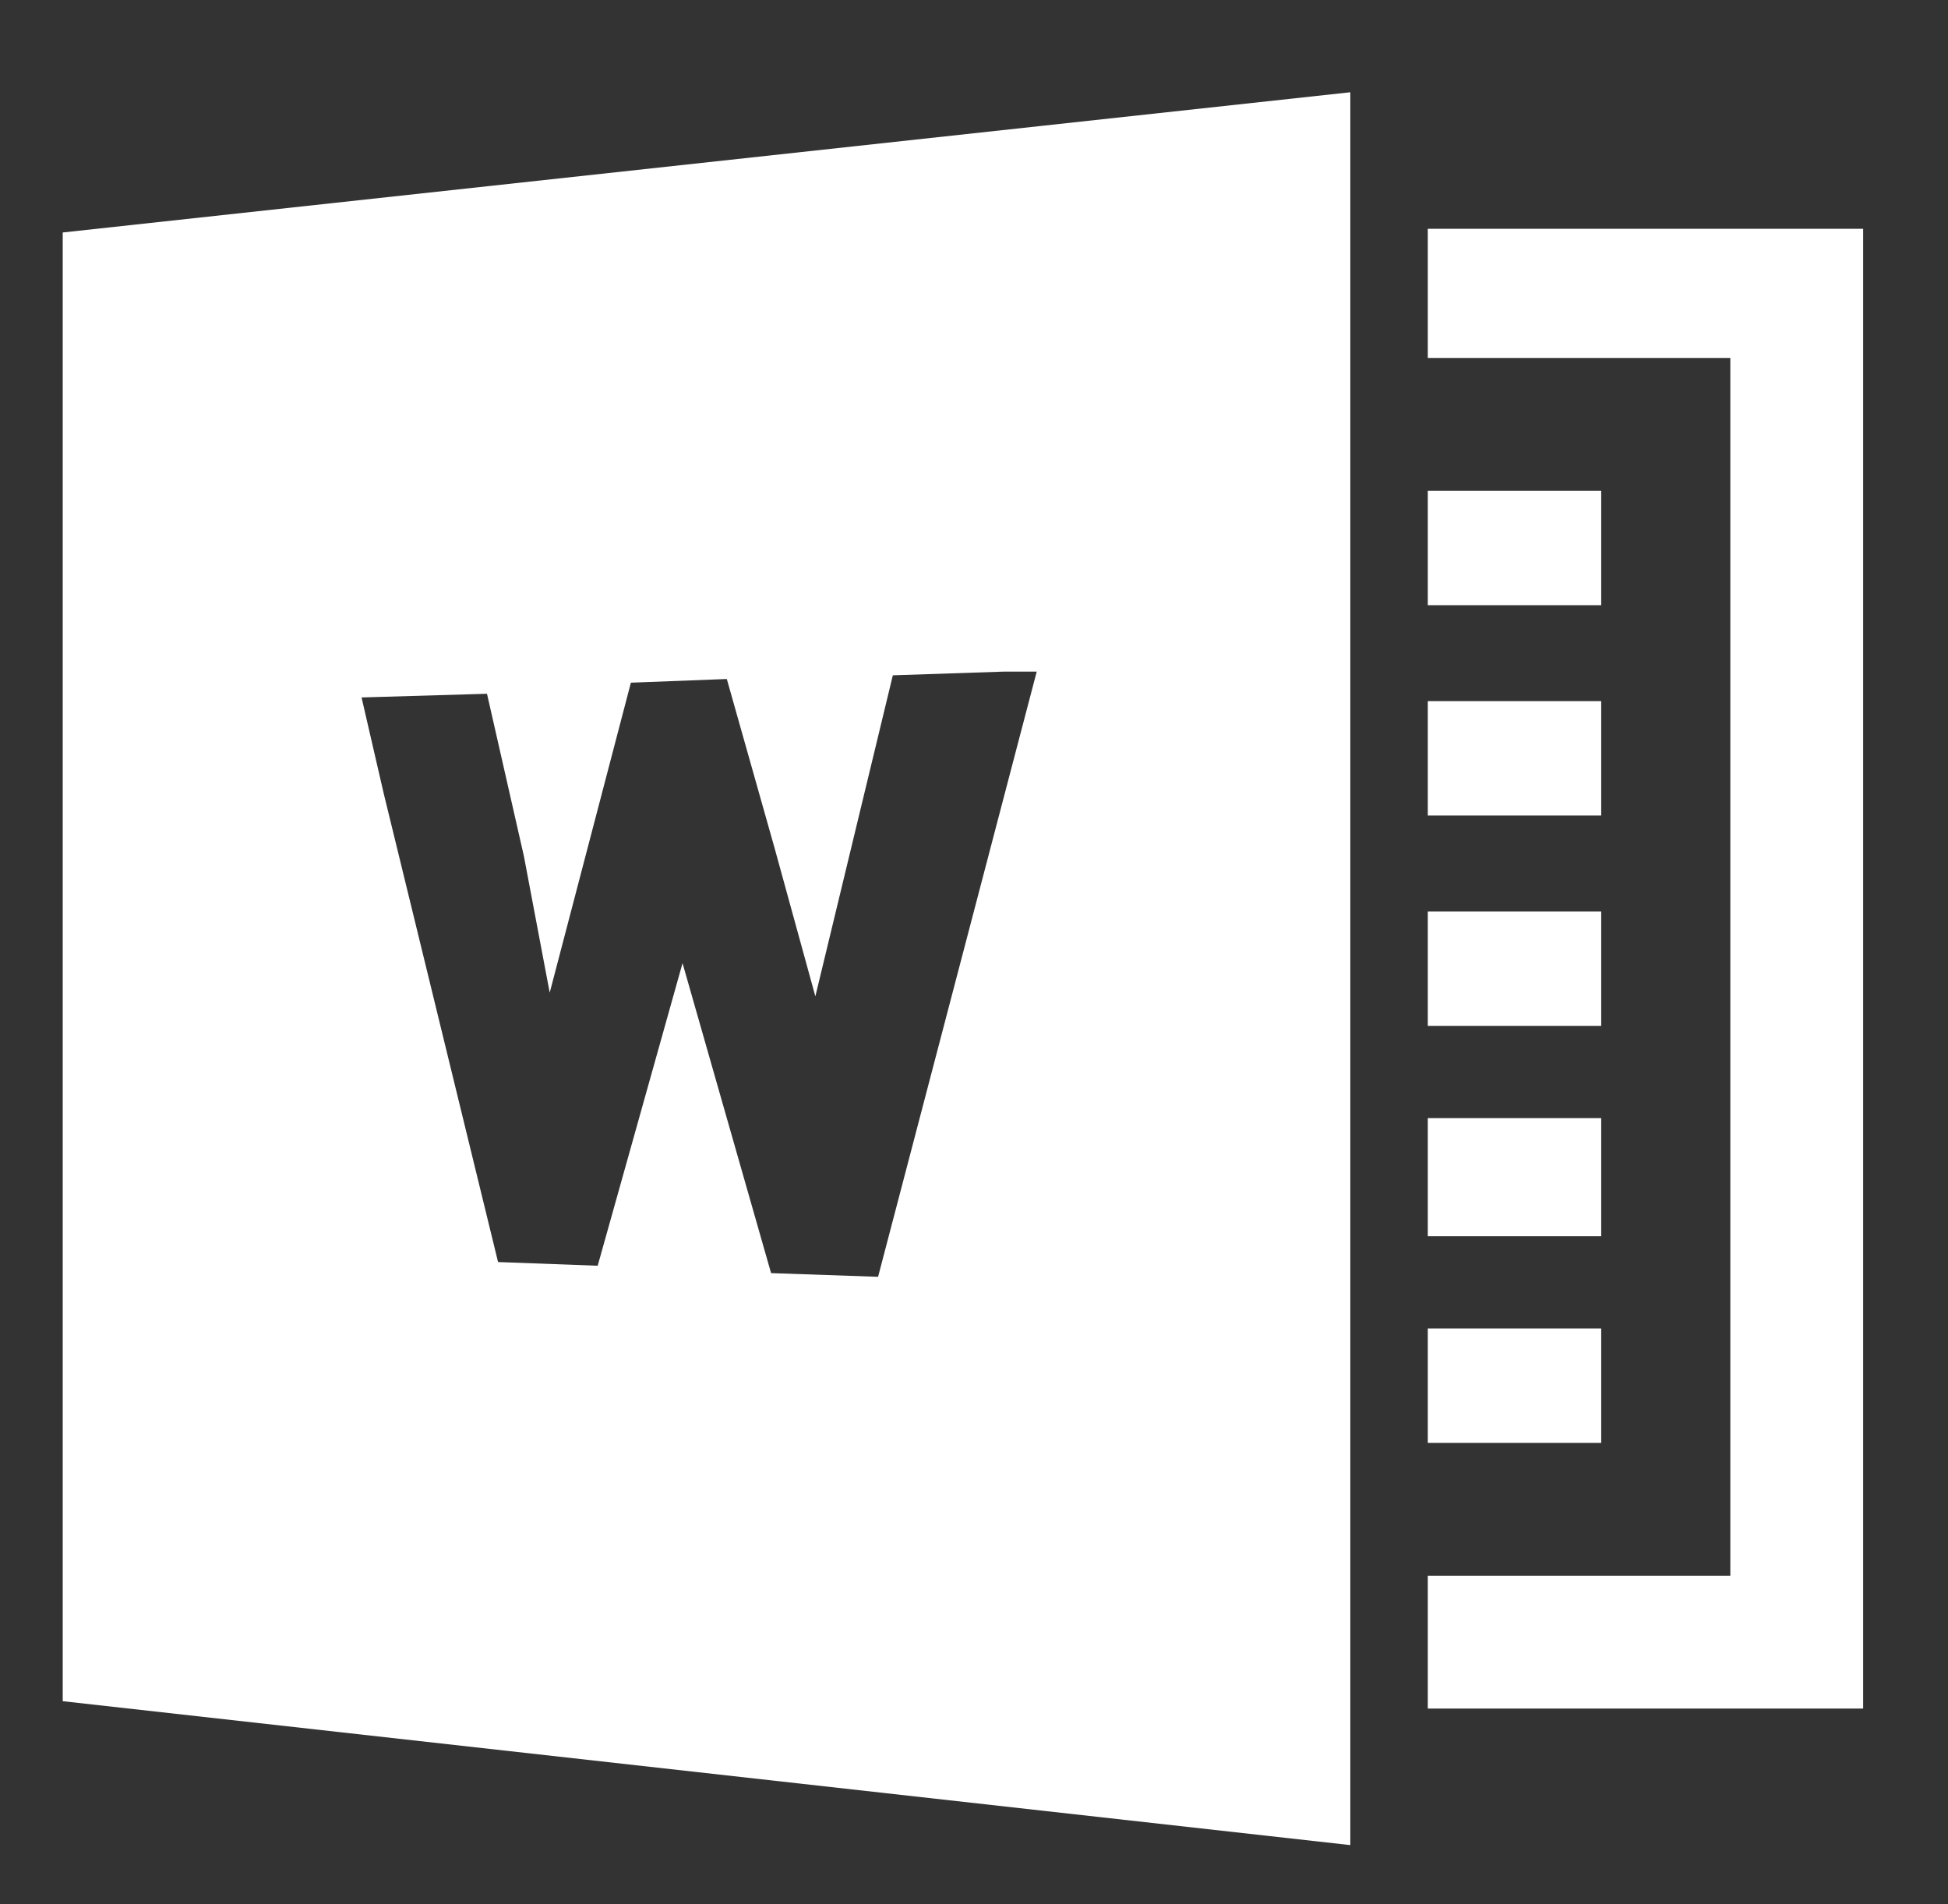 <?xml version="1.0" encoding="utf-8"?>
<!-- Generator: Adobe Illustrator 27.9.0, SVG Export Plug-In . SVG Version: 6.00 Build 0)  -->
<!DOCTYPE svg PUBLIC "-//W3C//DTD SVG 1.1//EN" "http://www.w3.org/Graphics/SVG/1.1/DTD/svg11.dtd">
<svg version="1.1" id="レイヤー_1" xmlns:x="http://ns.adobe.com/Extensibility/1.0/" xmlns:i="http://ns.adobe.com/AdobeIllustrator/10.0/" xmlns:graph="http://ns.adobe.com/Graphs/1.0/"
	 xmlns="http://www.w3.org/2000/svg" xmlns:xlink="http://www.w3.org/1999/xlink" x="0px" y="0px" viewBox="0 0 52.8 51.6"
	 style="enable-background:new 0 0 52.8 51.6;" xml:space="preserve">
<rect x="0" y="0" width="52.8" height="51.6" fill="#333333" stroke="none"/>
<style type="text/css">
	.st0{fill:#FFFFFF;}
</style>
<g>
	<polygon class="st0" points="50.5,6.2 50.5,6.2 50.5,6.2 38.7,6.2 38.7,9.7 46.9,9.7 46.9,9.7 46.9,42.7 38.8,42.7 38.7,42.7 
		38.7,42.7 38.7,42.7 38.7,46.3 50.5,46.3 50.5,6.4 	"/>
	<polygon class="st0" points="43.4,13.3 38.7,13.3 38.7,13.3 38.7,13.3 38.7,13.3 38.7,16.4 43.4,16.4 	"/>
	<rect x="38.7" y="36" class="st0" width="4.7" height="3.1"/>
	<polygon class="st0" points="43.4,30.3 38.7,30.3 38.7,30.3 38.7,30.3 38.7,30.3 38.7,33.5 43.4,33.5 	"/>
	<polygon class="st0" points="43.4,24.7 38.7,24.7 38.7,24.7 38.7,24.7 38.7,24.7 38.7,27.8 43.4,27.8 	"/>
	<rect x="38.7" y="19" class="st0" width="4.7" height="3.1"/>
	<path class="st0" d="M36.6,2.5L36.6,2.5L1.7,6.3v39.8L36.6,50V7.3V2.5L36.6,2.5z M14.9,26.9L14.9,26.9L14.9,26.9l2.2-8.4l2.6-0.1
		L21,23l1.1,4l0,0l0,0l2.1-8.7l3-0.1l0.9,0l-4.3,16.4l-2.9-0.1l-2.4-8.4l-2.3,8.2l-2.7-0.1l-3.1-12.7l-0.6-2.6l3.4-0.1l1,4.4
		L14.9,26.9z"/>
</g>
</svg>
